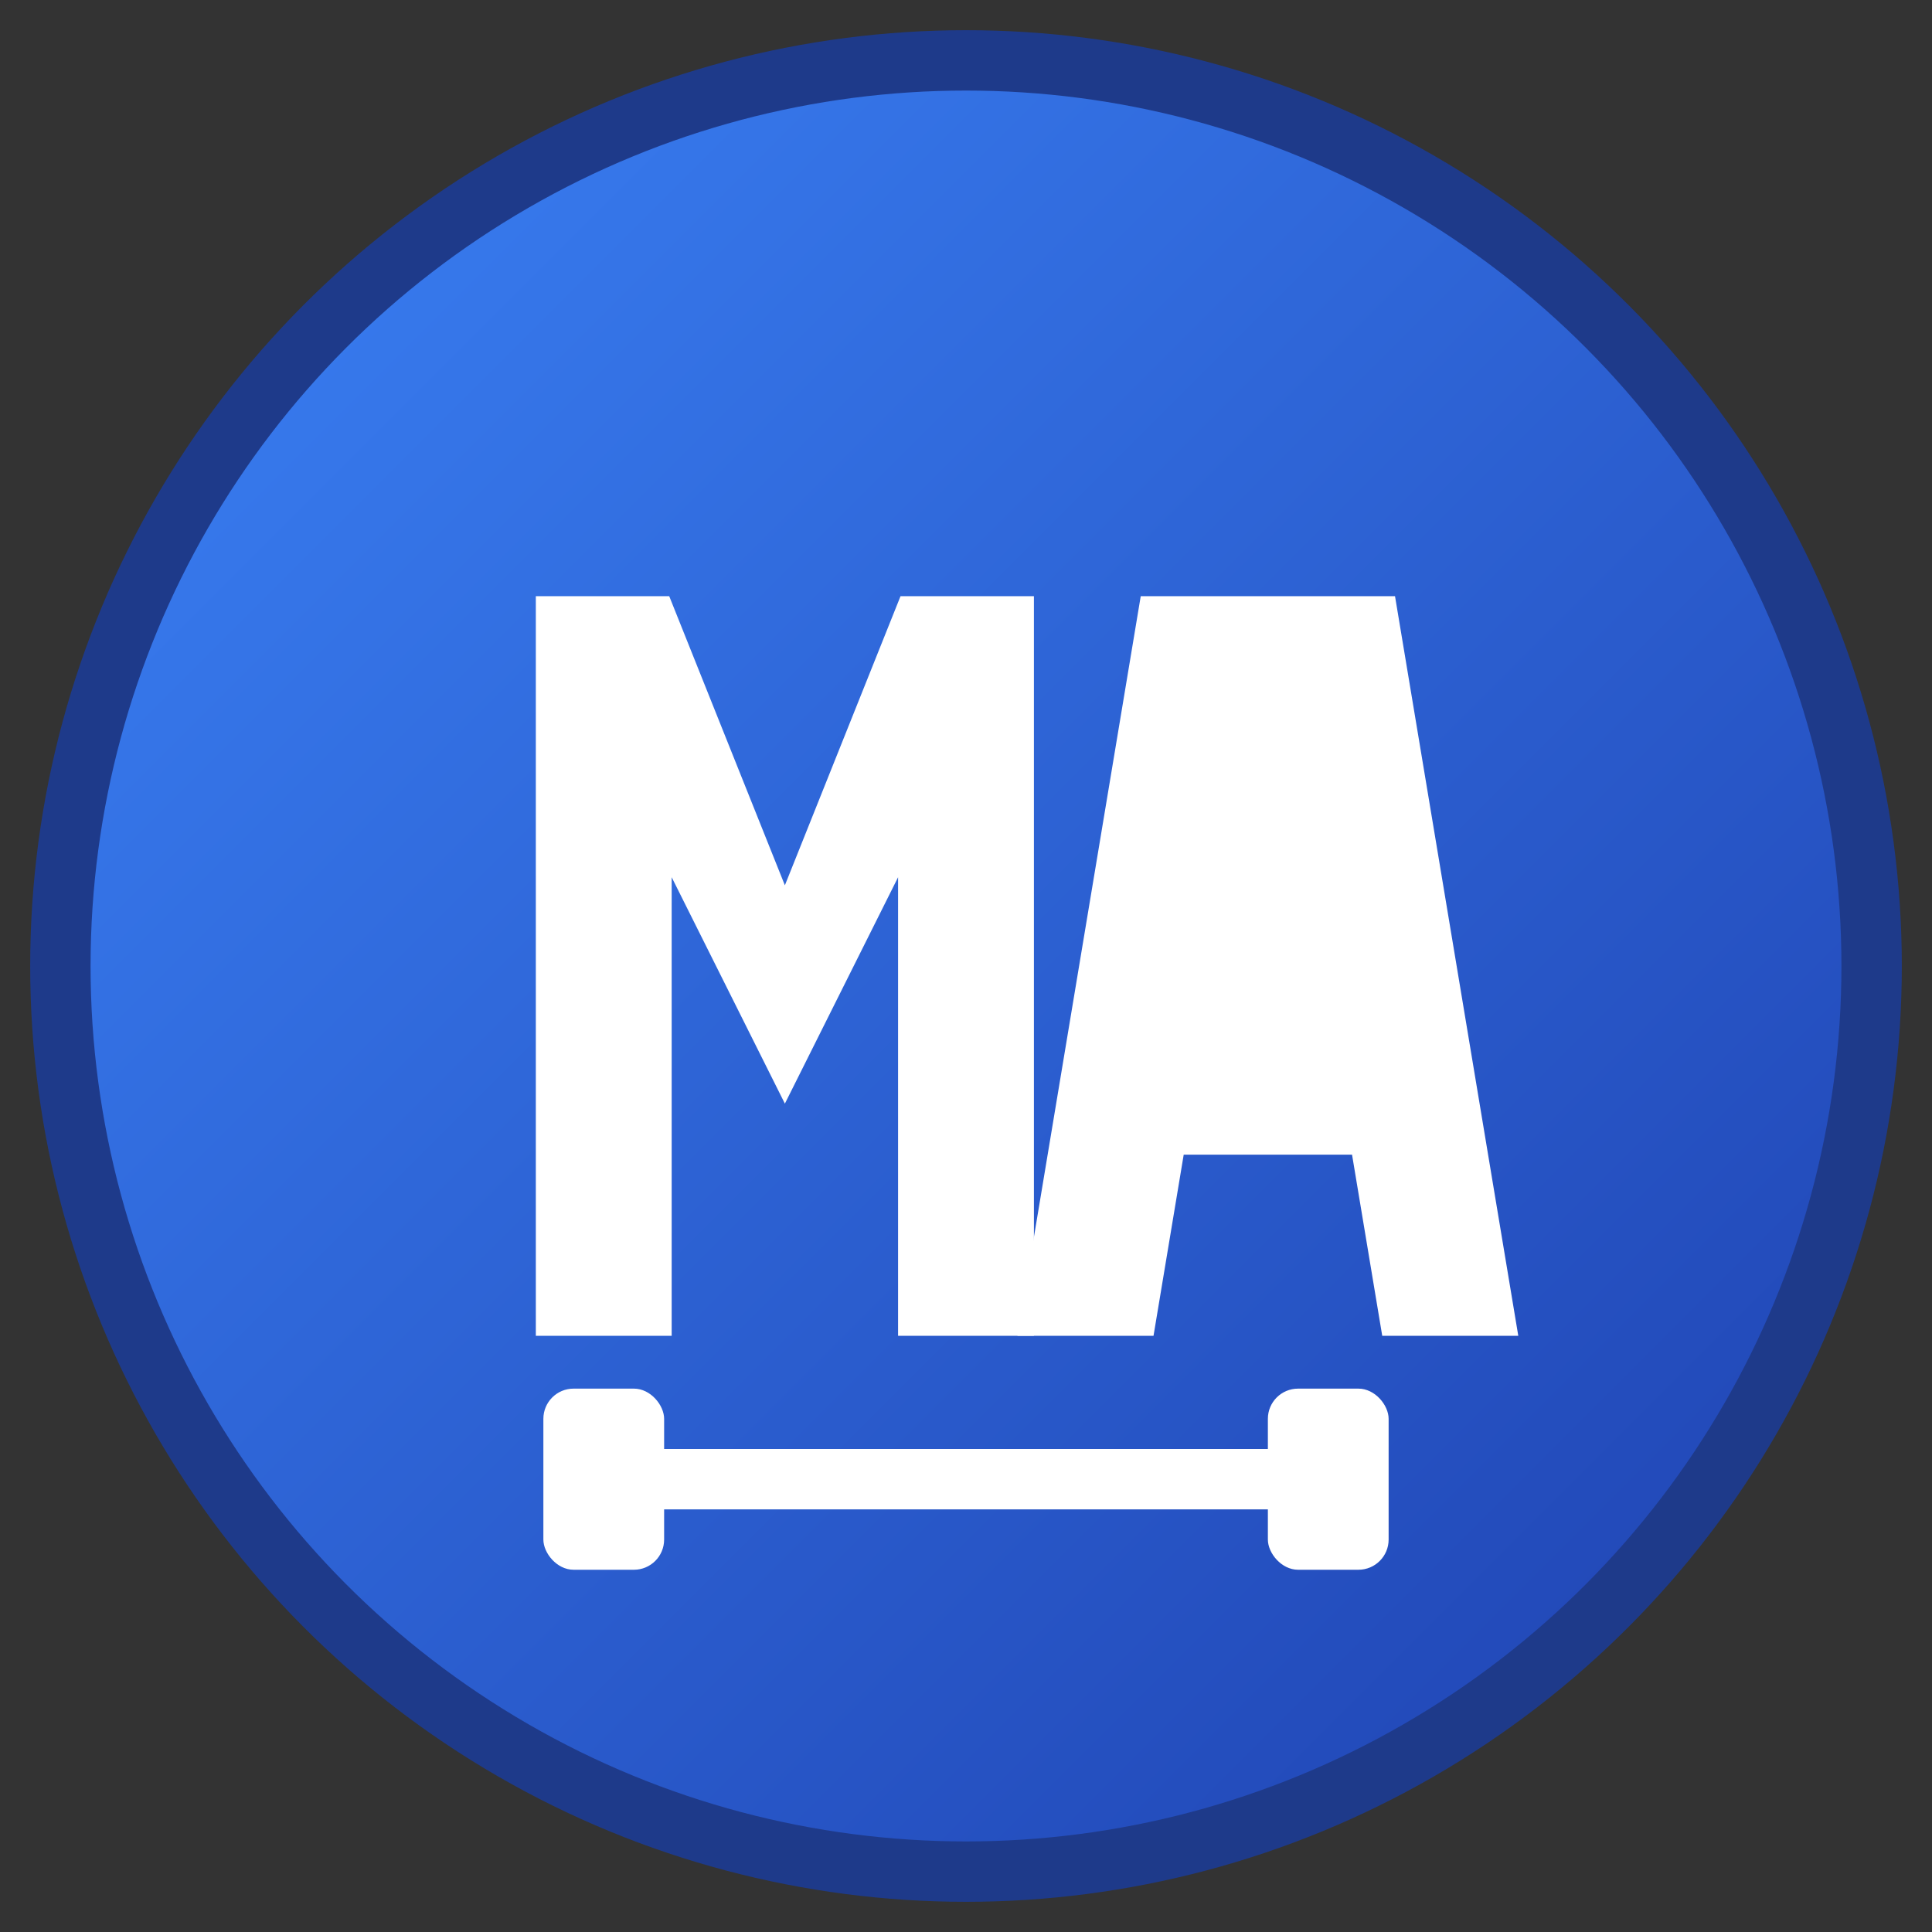 <svg
  xmlns="http://www.w3.org/2000/svg"
  viewBox="0 0 64 64"
  width="64"
  height="64"
>
  <rect x="0" y="0" width="64" height="64" fill="#333333" stroke="none"/>
  <defs>
    <linearGradient id="grad1" x1="0%" y1="0%" x2="100%" y2="100%">
      <stop offset="0%" style="stop-color: #3b82f6; stop-opacity: 1" />
      <stop offset="100%" style="stop-color: #1e40af; stop-opacity: 1" />
    </linearGradient>
  </defs>

  <!-- Background circle -->
  <circle
    cx="32"
    cy="32"
    r="30"
    fill="url(#grad1)"
    stroke="#1E3A8A"
    stroke-width="2"
  />

  <!-- Letter M -->
  <path
    d="M18 20 L18 44 L22 44 L22 28 L26 36 L30 28 L30 44 L34 44 L34 20 L30 20 L26 30 L22 20 Z"
    fill="white"
    stroke="white"
    stroke-width="0.5"
  />

  <!-- Letter A -->
  <path
    d="M38 20 L34 44 L38 44 L39 38 L45 38 L46 44 L50 44 L46 20 Z M40 30 L44 30 L42 24 Z"
    fill="white"
    stroke="white"
    stroke-width="0.5"
  />

  <!-- Strength symbol (dumbbell) -->
  <rect x="20" y="48" width="24" height="2" fill="white" rx="1" />
  <rect x="18" y="46" width="4" height="6" fill="white" rx="1" />
  <rect x="42" y="46" width="4" height="6" fill="white" rx="1" />
</svg>
